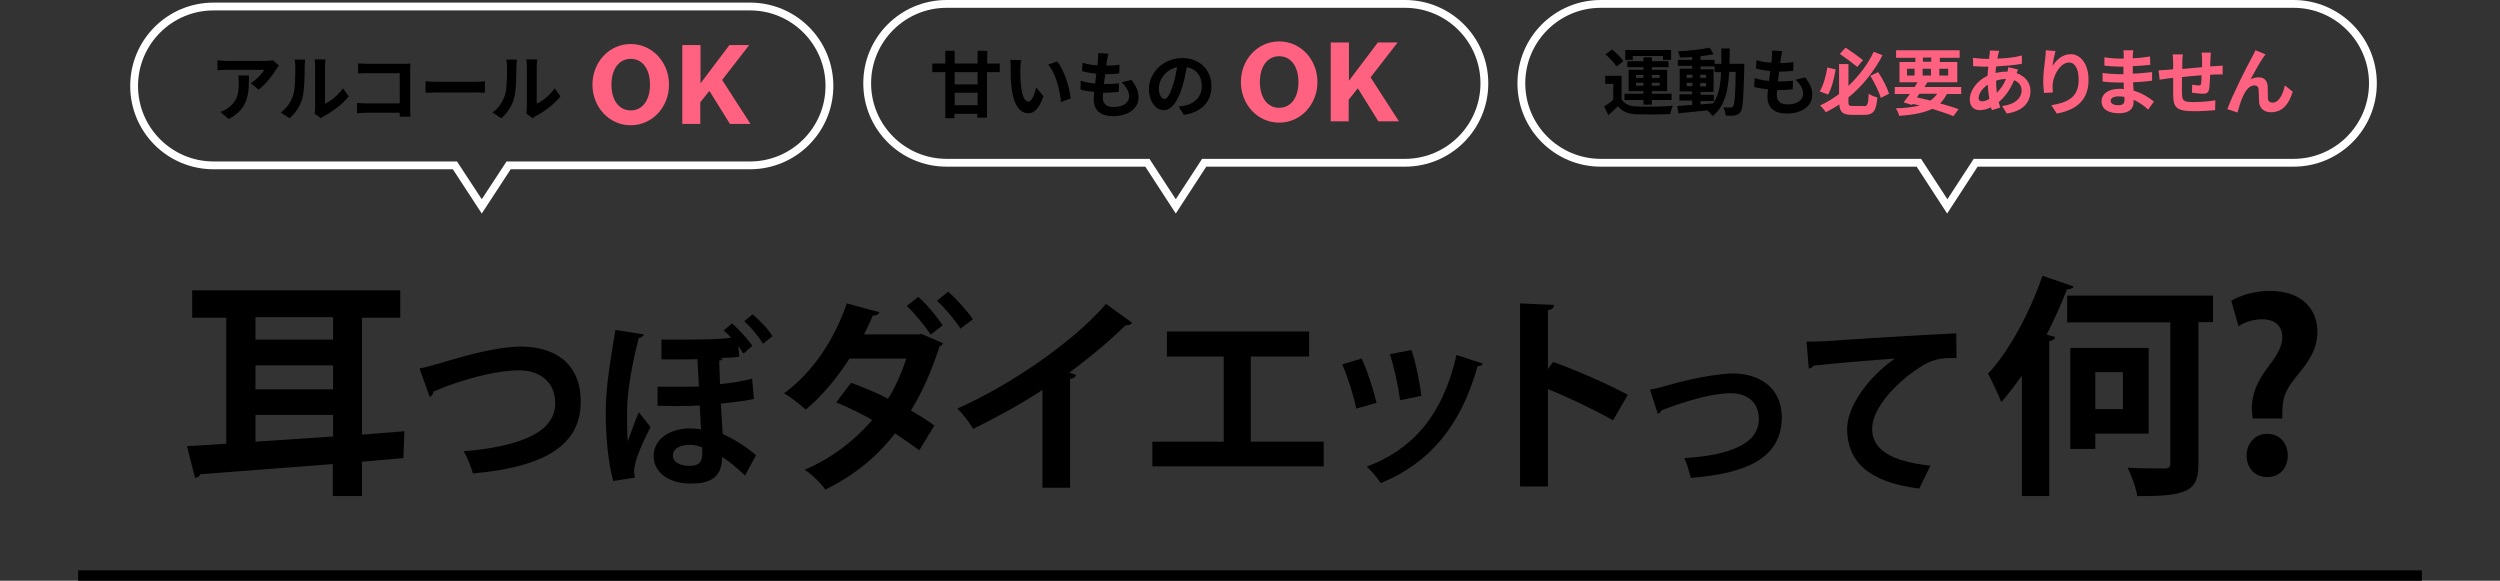 <?xml version="1.0" encoding="utf-8"?>
<!-- Generator: Adobe Illustrator 25.2.3, SVG Export Plug-In . SVG Version: 6.00 Build 0)  -->
<svg version="1.1" id="レイヤー_1" xmlns="http://www.w3.org/2000/svg" xmlns:xlink="http://www.w3.org/1999/xlink" x="0px"
	 y="0px" width="960px" height="223px" viewBox="0 0 960 223" style="enable-background:new 0 0 960 223;" xml:space="preserve">
<rect x="0" y="0" width="960" height="223" fill="#333333" stroke="none"/>
<style type="text/css">
	.st0{fill:#FFFFFF;}
	.st1{fill:#FF6180;}
</style>
<g>
	<rect x="30" y="219" width="900" height="4"/>
	<g>
		<path d="M155.3,165.6l-0.4,10.3l-15.9,1.4v13.2h-11.2v-12.3c-19.5,1.5-38.1,2.9-50.9,3.9c-0.3,0.9-1.1,1.3-2,1.4l-3.1-12.2
			c4.5-0.3,9.6-0.5,15.1-0.9v-48.4H73.8v-10.5h79.9v10.5H139v44.9L155.3,165.6z M127.8,121.8H98.1v8.6h29.8V121.8z M98.1,140.3v9.2
			h29.8v-9.2H98.1z M98.1,159.3v10.3c9.4-0.6,19.5-1.3,29.8-2v-8.3H98.1z"/>
		<path d="M161.1,141.5c2.1-0.4,4.3-1,8.1-2.1c11.9-3.6,22.7-6.3,30.8-6.3c12.2,0,23,5.7,23,21.2c0,17.8-15.9,25.2-41.4,27.5
			c-0.5-1.8-2.1-6.3-3.6-8.5c22.5-1.9,35.2-7.6,35.2-18.4c0-8.9-6.6-12.7-14-12.7c-6.9,0-16.9,2.2-27.7,6.1
			c-1.6,0.6-3.4,1.4-5.1,2.1c0,1-0.7,1.7-1.4,2L161.1,141.5z"/>
		<path d="M235.5,184.7c-2-6.9-2.9-17.2-2.9-26.5c0-10.1,2-20.8,3.7-31.5l10.9,1.7c-0.1,0.7-1,1.3-1.9,1.4
			c-2.4,9.1-4.5,20.2-4.5,28.3c0,3.8,0,9.2,0.3,11.3c0.8-2.3,2.9-8.1,4.2-11.1l4.5,5.7c-2.5,4.8-6.3,12.8-6.3,16.9
			c0,0.8,0.1,1.5,0.3,2.5L235.5,184.7z M277.5,137.7c-0.2,0.5-0.6,0.7-1.3,0.8c0,1,0,1.8,0.3,9c4.3-0.4,9-1.2,12.3-2.1l0.7,7.8
			c-3.4,0.8-8.3,1.3-12.7,1.8c0.3,4.2,0.5,8.5,0.7,11.6c4.8,2.3,9.1,5,12.8,8.2l-4.2,7.8c-2.6-2.5-6.1-5.5-8.8-7.1
			c0,8.7-5.8,10.2-12.1,10.2c-8.1,0-14.2-4.1-14.2-10.6c0-6.9,6.9-10.6,13.9-10.6c1.5,0,2.9,0.1,4.3,0.4c-0.1-2.5-0.3-6-0.5-9.2
			c-5.4,0.3-10.9,0.3-16.2,0.1v-7.3h12c1.3,0,2.6,0,3.9-0.1l-0.6-10.5c-1.5,0.1-3.2,0.1-4.8,0.1H254v-7.6h9.5
			c7.6,0,12.4-0.1,17.3-0.7c-1-1.1-2-2-2.9-2.8l3.2-2.7c2.9,2.5,6,6,7.8,8.6l-3.4,3c-0.6-0.9-1.3-1.9-2-2.9l0.4,4.1
			c-2,0.3-5.2,0.4-7.7,0.5L277.5,137.7z M269.7,173.9c0-0.6-0.1-1.2-0.1-2.1c-1.5-0.6-3.1-1-4.6-1c-3.8,0-6.6,1.4-6.6,4.1
			c0,2.6,2.7,4,6.5,4C268.5,178.8,269.7,177.4,269.7,173.9z M293,132c-1.6-2.7-4.6-6.3-7.2-8.7l3.2-2.6c2.9,2.5,5.9,5.5,7.6,8.4
			L293,132z"/>
		<path d="M362.1,131.8c-0.2,0.6-0.6,0.9-1.3,1.2c-2.9,9-6.6,17.6-11,24.6c2.9,1.7,6.7,4.1,9,5.8l-5.8,9.5c-2.4-1.8-6.5-4.6-9.3-6.5
			c-7,9.1-15.9,16.3-26.8,21.6c-1.5-2.3-5.4-6.1-7.9-7.6c10.2-4.4,19-11,25.9-19.1c-4.2-2.6-9.6-5-13.8-6.8l5.7-7.5
			c4.4,1.6,9.6,3.7,14.2,6.1c2.8-4.2,5.6-10.9,7-15.4h-21.8c-5,7.8-10.9,14.7-16.8,19.6c-1.9-1.8-5.8-4.8-8.3-6.3
			c11.3-8.2,19.4-21,24.1-34.5l12.5,3.4c-0.3,0.8-1.2,1.3-2.6,1.3c-0.8,2.2-2.2,5-3.3,7.2h21.1l0.9-0.2L362.1,131.8z M352.6,114
			c3.4,2.9,7.3,7.8,9.4,10.9l-4.6,3.6c-1.9-2.9-6.3-8.4-9.2-11L352.6,114z M364.1,112c3.3,2.9,7.4,7.5,9.5,10.6l-4.8,3.6
			c-1.8-3-6.2-8.2-9-10.7L364.1,112z"/>
		<path d="M434.8,124c-0.5,0.6-1.3,1-2.6,0.9c-6.2,6.1-14,12.6-21.6,18.2c0.9,0.2,1.8,0.6,2.6,0.9c-0.2,0.7-1,1.4-2.3,1.5v41.8
			h-10.6v-37.6c-7.1,4.8-17.8,10.7-26.6,15c-1.3-2.2-4-5.9-6.1-7.8c20.9-9.3,44.9-25.9,57.1-40.2L434.8,124z"/>
		<path d="M448.1,127.3h54.6v9.6h-22.4v32.7h28v9.5h-65.8v-9.5h27.4v-32.7h-21.8V127.3z"/>
		<path d="M522.9,137.7c2.2,4.8,4.6,12.2,5.7,17l-7.8,2.2c-1-5-3.2-12-5.4-17L522.9,137.7z M569.4,139.6c-0.2,0.6-1,1.1-2,1
			c-6.6,23.6-19,37.5-37.2,44.9c-1-1.6-3.6-4.8-5.4-6.3c17.1-6.4,29.1-19.1,34.5-42.9L569.4,139.6z M542,134.4
			c1.7,4.9,3.2,12.6,3.8,17.6l-8.2,1.7c-0.6-5.3-2.2-12.6-3.9-17.7L542,134.4z"/>
		<path d="M619.4,161.4c-6.6-3.8-17.1-8.8-25-12v37.4h-10.7v-70.3l13.1,0.6c-0.1,1-0.7,1.8-2.4,2v22.6l2-2.7
			c8.8,3.1,20.8,8.4,28.7,12.6L619.4,161.4z"/>
		<path d="M633.6,149.6c1.7-0.3,4-0.8,7-1.7c11.6-3.3,21.1-4.5,24.8-4.5c9.7,0,18.8,5,18.8,16.9c0,16-14.4,21.6-34.9,23.2
			c-0.5-1.9-1.7-6-2.5-7.6c16.9-1,28.6-5.3,28.6-14.9c0-7-4.9-10-10.9-10h-0.4c-5.6,0.1-13.3,2-21.6,4.9c-1.4,0.5-3.1,1.2-4.4,1.6
			c-0.3,0.6-0.9,1.2-1.5,1.4L633.6,149.6z"/>
		<path d="M693.7,131.2c2.2,0,5.4-0.1,7.4-0.2c8.1-0.6,38.3-2.5,50.1-3l0.1,9.5c-6.2-0.2-9.7,0.4-15.2,4.3
			c-7.7,5.1-17.2,14.8-17.2,22.8c0,8,7.1,12.6,22.4,14.2l-4.3,8.8c-19.9-2.4-27.7-10.8-27.7-22.9c0-8.5,7.8-19.6,18.3-27
			c-8.1,0.5-24.9,2-31.3,2.7c-0.1,0.6-1.1,1-1.7,1.2L693.7,131.2z"/>
		<path d="M776.2,144.5c-2.5,3.6-5.1,6.9-7.7,9.9c-1-2.7-3.7-8.3-5.1-10.9c7.9-8.4,16-23.2,20.9-37.6l12,4.1
			c-0.5,0.8-1.4,1.2-2.6,1.1c-2.2,5.8-4.9,11.7-7.8,17.4l3.3,0.9c-0.2,0.8-0.9,1.4-2.3,1.6v59.5h-10.5V144.5z M849.8,113.4v10.3
			h-5.6v54.1c0,10.1-3,12.9-23.5,12.7c-0.4-3.1-2.2-7.8-3.7-10.9c6,0.3,12.2,0.3,14.1,0.3c1.8,0,2.3-0.5,2.3-2.2v-53.9h-39.6v-10.3
			H849.8z M825.1,166.5h-20.5v5.9H795v-38.8h30.1V166.5z M815.2,142.9h-10.6v14.2h10.6V142.9z"/>
		<path d="M856.8,115.5c3.1-1.9,8.6-3.8,14.8-3.8c13,0,18.3,7.7,18.3,15.7c0,7.5-4.5,12.8-8.5,17.7c-5,6.2-5,9.4-5,15.6H865
			c-0.2-2.9-0.3-3.2-0.3-4c0-5,1.9-10,5.9-15.3c3.4-4.5,5.8-8,5.8-11.9c0-4.1-2.6-6.9-7.7-6.9c-3.1,0-6.7,1-9.1,2.7L856.8,115.5z
			 M862.7,175c0-5,3.4-8.4,7.9-8.4c4.7,0,7.9,3.4,7.9,8.4c0,4.7-3.1,8.2-7.9,8.2C865.7,183.2,862.7,179.5,862.7,175z"/>
	</g>
	<g>
		<path class="st0" d="M880.7,3c16,0,29,13,29,29s-13,29-29,29H759.5h-1.6l-0.9,1.4l-9.2,14.1l-9.2-14.1l-0.9-1.4H736H614.7
			c-16,0-29-13-29-29s13-29,29-29H880.7 M880.7,0h-266c-17.7,0-32,14.3-32,32c0,17.7,14.3,32,32,32H736l11.7,18l11.7-18h121.3
			c17.7,0,32-14.3,32-32C912.7,14.3,898.4,0,880.7,0L880.7,0z"/>
	</g>
	<g>
		<path d="M622.7,38.1c1.1,1.9,3.1,2.7,5.9,2.8c3.4,0.1,10,0.1,13.8-0.3c-0.4,0.8-0.9,2.3-1,3.2c-3.5,0.2-9.4,0.2-12.8,0.1
			c-3.3-0.1-5.6-1-7.3-3.1c-1.1,1.1-2.3,2.2-3.7,3.4l-1.6-3.3c1.1-0.7,2.4-1.6,3.5-2.6v-6.1h-3.1v-3.1h6.3V38.1z M620.7,25.5
			c-0.8-1.4-2.6-3.3-4.2-4.6l2.5-1.9c1.6,1.3,3.5,3.1,4.4,4.5L620.7,25.5z M631.1,38.4h-7.3V36h7.3v-1h-5.7v-8.2h5.7v-1h-6.2v-2.3
			h6.2V22h3.2v1.5h6.4v2.3h-6.4v1h5.9v8.2h-5.9v1h7.6v2.4h-7.6v1.8h-3.2V38.4z M627,23h-2.9v-3.8h17.6V23h-3.1v-1.5H627V23z
			 M628.2,29.9h2.9v-1.1h-2.9V29.9z M631.1,32.9v-1.1h-2.9v1.1H631.1z M634.3,28.8v1.1h3v-1.1H634.3z M637.3,31.8h-3v1.1h3V31.8z"/>
		<path d="M669.8,24.6c0,0,0,1.1,0,1.5c-0.3,11.5-0.5,15.5-1.4,16.8c-0.6,0.9-1.3,1.2-2.2,1.4c-0.8,0.2-2.1,0.1-3.5,0.1
			c-0.1-0.9-0.4-2.3-1-3.2c1.2,0.1,2.3,0.1,2.8,0.1c0.4,0,0.7-0.1,1-0.5c0.6-0.8,0.9-4.2,1-13.2H664c-0.4,7.5-1.7,13.3-6.4,17
			c-0.4-0.7-1.2-1.6-2-2.2c-4,0.4-8.1,0.8-11.1,1.1l-0.4-2.8c1.6-0.1,3.5-0.3,5.7-0.4v-1.7h-4.9v-2.4h4.9v-1.1h-4.8v-8.7h4.8v-1.1
			h-5.5V23h5.5v-1.1c-1.6,0.1-3.2,0.2-4.7,0.2c-0.1-0.7-0.4-1.7-0.7-2.4c4.1-0.2,9-0.7,12.1-1.4l1.5,2.5c-1.5,0.3-3.2,0.6-5,0.8V23
			h5.4v1.5h2.6c0-1.8,0-3.8,0-5.9h3.2c0,2,0,4-0.1,5.9H669.8z M647.7,29.9h2.2v-1.2h-2.2V29.9z M649.9,33.1v-1.3h-2.2v1.3H649.9z
			 M652.9,40.1c1.6-0.1,3.2-0.3,4.9-0.4c2.2-3,2.9-7,3.1-12h-2.5v-2.2h-5.4v1.1h5v8.7h-5v1.1h5.1v2.4h-5.1V40.1z M655.1,29.9v-1.2
			h-2.2v1.2H655.1z M652.9,31.9v1.3h2.2v-1.3H652.9z"/>
		<path d="M693.2,29.7c1.8,2.4,2.7,4.3,2.7,6.7c0,4.2-3.8,7.2-9.8,7.2c-4.4,0-7.4-1.9-7.4-6.5c0-0.7,0.1-1.7,0.2-2.8
			c-2-0.2-3.8-0.5-5.3-0.9l0.2-3.4c1.8,0.6,3.7,0.9,5.5,1.1c0.2-1.2,0.3-2.5,0.5-3.8c-1.9-0.2-3.9-0.5-5.5-1l0.2-3.2
			c1.6,0.5,3.7,0.9,5.7,1c0.1-0.8,0.2-1.6,0.2-2.2c0.1-0.8,0.1-1.5,0.1-2.5l3.9,0.2c-0.2,1-0.4,1.7-0.5,2.5
			c-0.1,0.5-0.2,1.2-0.3,2.1c2,0,3.8-0.1,5.1-0.3l-0.1,3.3c-1.7,0.2-3.2,0.3-5.4,0.3c-0.2,1.2-0.3,2.5-0.5,3.8h0.2
			c1.7,0,3.8-0.1,5.6-0.3l-0.1,3.3c-1.6,0.1-3.2,0.3-4.9,0.3c-0.4,0-0.8,0-1.1,0c-0.1,0.8-0.1,1.5-0.1,2c0,2.3,1.4,3.5,4.1,3.5
			c3.9,0,6-1.8,6-4.1c0-1.9-1.1-3.7-2.9-5.4L693.2,29.7z"/>
		<path class="st1" d="M704.9,26.7c-0.6,3.3-1.5,7.2-2.9,9.6l-3.2-1.2c1.4-2.4,2.4-6,2.9-9.2L704.9,26.7z M715.7,40.8
			c1.4,0,1.7-0.8,1.9-4.8c0.8,0.6,2.3,1.2,3.3,1.4c-0.4,5-1.4,6.7-4.9,6.7h-4.9c-3.4,0-4.6-1-4.8-4c-1.6,1.1-3.4,2.1-5.2,3
			c-0.5-0.8-1.5-2-2.2-2.6c2.6-1.2,5.1-2.7,7.3-4.4V24.6h3.6V33c4.2-4,7.6-8.6,9.7-13.1l3.4,1.3c-3.1,5.9-7.4,11.6-13.1,16.2v1.7
			c0,1.4,0.2,1.6,1.7,1.6H715.7z M713.2,25.7c-1.6-1.3-4.5-3.5-6.7-5l2.2-2.4c2.3,1.5,5.1,3.5,6.7,4.8L713.2,25.7z M721.2,27.7
			c1.8,2.6,3.5,6,4.2,8.3l-3.2,1.6c-0.6-2.3-2.4-5.9-4-8.5L721.2,27.7z"/>
		<path class="st1" d="M747.6,36.1c-0.7,1.4-1.6,2.6-2.6,3.6c2.7,0.8,5.2,1.5,7.1,2.2l-2,2.7c-2.1-0.9-5-1.8-8.1-2.8
			c-3.1,1.5-7.3,2.3-12.7,2.7c-0.2-1-0.8-2.1-1.3-2.9c3.7-0.1,6.7-0.5,9.2-1.1c-0.9-0.2-1.8-0.4-2.7-0.6l-0.3,0.4l-3.2-1
			c0.7-0.9,1.5-2,2.4-3.2h-5.8v-2.7h7.6c0.4-0.6,0.8-1.2,1.1-1.8h-6.9v-7.8h6.1v-1.6h-7.4v-2.9h24.4v2.9h-7.6v1.6h6.7v7.8h-11.5
			c-0.3,0.6-0.7,1.2-1.1,1.8h14.1v2.7H747.6z M732.3,29h2.9v-2.6h-2.9V29z M736.1,37.4c1.7,0.4,3.5,0.8,5.2,1.2
			c1-0.7,1.9-1.6,2.6-2.6H737L736.1,37.4z M738.4,23.7h3.2v-1.6h-3.2V23.7z M741.5,29v-2.6h-3.2V29H741.5z M744.7,26.4V29h3.4v-2.6
			H744.7z"/>
		<path class="st1" d="M774.9,26.7c-0.1,0.3-0.3,0.9-0.5,1.4c3.2,1.1,5.3,3.6,5.3,6.8c0,3.9-2.3,7.7-9.1,8.7l-1.8-2.9
			c5.3-0.6,7.5-3.3,7.5-6c0-1.7-1-3.2-2.9-3.9c-1.5,3.8-3.8,6.7-5.9,8.4c0.2,0.7,0.4,1.4,0.6,2.1l-3.2,1c-0.1-0.3-0.3-0.7-0.4-1.1
			c-1.3,0.7-2.8,1.1-4.3,1.1c-2,0-3.8-1.2-3.8-4.1c0-3.5,2.9-7.3,6.8-9.1c0.1-1.2,0.2-2.4,0.3-3.5h-0.9c-1.5,0-3.6-0.1-4.9-0.2
			l-0.1-3.2c1,0.1,3.4,0.4,5.1,0.4h1.1l0.2-1.5c0.1-0.5,0.1-1.2,0.1-1.7l3.6,0.1c-0.2,0.6-0.3,1.1-0.4,1.5c-0.1,0.4-0.2,1-0.3,1.5
			c3.4-0.1,6.4-0.4,9.4-1.2l0,3.2c-2.7,0.5-6.4,0.8-9.9,1c-0.1,0.8-0.2,1.7-0.2,2.5c1.3-0.3,2.8-0.5,4.1-0.5h0.5
			c0.1-0.6,0.2-1.3,0.3-1.7L774.9,26.7z M763.9,38c-0.3-1.7-0.5-3.6-0.6-5.5c-2.1,1.4-3.5,3.5-3.5,5.1c0,0.9,0.4,1.3,1.3,1.3
			C762,38.9,762.9,38.6,763.9,38z M766.5,31c0,1.7,0.1,3.2,0.3,4.6c1.3-1.3,2.6-3,3.5-5.3C768.8,30.4,767.5,30.6,766.5,31L766.5,31z
			"/>
		<path class="st1" d="M789.3,19.6c-0.4,1.4-1,4.2-1.1,5.7c1.3-2.1,3.7-4.5,6.9-4.5c3.9,0,6.9,3.8,6.9,9.9c0,7.8-4.8,11.6-12.2,12.9
			l-2.1-3.2c6.2-1,10.5-3,10.5-9.7c0-4.3-1.4-6.7-3.7-6.7c-3.3,0-6.1,4.9-6.3,8.6c0,0.8,0,1.7,0.1,2.9l-3.4,0.2
			c-0.1-1.1-0.3-2.8-0.3-4.6c0-2.6,0.4-6,0.8-8.9c0.1-1,0.2-2.1,0.2-2.9L789.3,19.6z"/>
		<path class="st1" d="M824.9,42.1c-1.5-1.4-3.4-2.8-5.6-3.8c0,0.4,0,0.7,0,1c0,2.4-1.8,4.2-5.5,4.2c-4.4,0-6.8-1.7-6.8-4.6
			c0-2.8,2.6-4.8,6.9-4.8c0.6,0,1.1,0,1.7,0.1c-0.1-0.8-0.1-1.7-0.1-2.5h-1.4c-1.6,0-4.8-0.1-6.7-0.4l0-3.3c1.6,0.3,5.2,0.5,6.7,0.5
			h1.3v-2.9h-1.3c-1.8,0-4.4-0.2-6-0.4l0-3.2c1.7,0.3,4.3,0.5,6,0.5h1.4v-1.3c0-0.5,0-1.4-0.1-1.9h3.8c-0.1,0.6-0.2,1.3-0.2,2l0,1.1
			c2.2-0.1,4.2-0.3,6.6-0.7l0.1,3.2c-1.8,0.2-4.1,0.4-6.7,0.5l0,2.9c2.8-0.1,5.1-0.4,7.4-0.6V31c-2.5,0.3-4.6,0.5-7.3,0.6
			c0.1,1,0.1,2.2,0.2,3.2c3.5,1,6.2,2.9,7.8,4.2L824.9,42.1z M815.8,37.2c-0.7-0.1-1.5-0.2-2.3-0.2c-2,0-3,0.8-3,1.7
			c0,1,1,1.7,2.9,1.7c1.5,0,2.4-0.4,2.4-2C815.8,38,815.8,37.6,815.8,37.2z"/>
		<path class="st1" d="M849,20.1c-0.1,0.4-0.1,1.6-0.2,2.4c0,1.1-0.1,2.1-0.1,3c0.8-0.1,1.5-0.1,2.1-0.1c0.8-0.1,1.8-0.1,2.7-0.2
			v3.4c-0.5,0-1.9,0-2.7,0c-0.6,0-1.3,0.1-2.1,0.1c-0.1,2.1-0.2,4.4-0.4,5.5c-0.3,1.5-1,1.8-2.4,1.8c-1,0-3.2-0.3-4.2-0.4l0.1-3.1
			c0.9,0.2,2,0.3,2.5,0.3s0.8-0.1,0.9-0.6c0.1-0.8,0.2-2,0.2-3.3c-2.4,0.2-5.2,0.4-7.5,0.7c0,2.5-0.1,5.1,0,6.3
			c0.1,2.7,0.3,3.3,4.5,3.3c2.7,0,6.2-0.3,8.3-0.7l-0.1,3.8c-1.9,0.2-5.3,0.4-7.9,0.4c-7.2,0-8.1-1.5-8.2-6.3c0-1.2,0-3.9,0-6.5
			l-1.9,0.2c-0.9,0.1-2.6,0.4-3.3,0.5l-0.4-3.6c0.8,0,2.1-0.1,3.5-0.2l2.1-0.2V24c0-1.1-0.1-2.1-0.2-3.1h3.9
			c-0.1,0.9-0.2,1.7-0.2,2.9c0,0.6,0,1.6,0,2.7c2.4-0.2,5-0.5,7.6-0.7v-3.1c0-0.7-0.1-2-0.2-2.5H849z"/>
		<path class="st1" d="M869,22.2c-1.4,2-3.5,5.9-4.8,8.3c1-0.6,2.1-0.8,3.2-0.8c2.1,0,3.3,1.3,3.4,3.6c0.1,1.2,0,3.5,0.1,4.6
			c0.1,1.1,0.8,1.5,1.8,1.5c2.4,0,3.9-3.1,4.7-6.6l3,2.4c-1.4,4.8-4,7.9-8.3,7.9c-3,0-4.5-1.8-4.6-3.9c-0.1-1.5-0.1-3.8-0.2-4.9
			c-0.1-1-0.6-1.5-1.6-1.5c-1.9,0-3.4,1.9-4.4,4.2c-0.8,1.6-1.7,4.7-2.1,6.2l-3.9-1.3c2-5.5,7.9-17.2,9.4-19.8
			c0.4-0.8,0.9-1.7,1.4-2.8l3.9,1.6C869.6,21.3,869.3,21.8,869,22.2z"/>
	</g>
	<g>
		<path d="M383.8,27.7H379v17.5h-3.7v-1.5h-8.8v1.7H363V27.7h-5v-3.3h5v-4.9h3.6v4.9h8.8v-4.9h3.7v4.9h4.8V27.7z M375.4,27.7h-8.8
			v4.7h8.8V27.7z M375.4,40.4v-4.8h-8.8v4.8H375.4z"/>
		<path d="M391.8,26.4c0,1.8,0,3.9,0.2,5.9c0.4,4,1.2,6.7,3,6.7c1.3,0,2.4-3.2,2.9-5.4l2.8,3.4c-1.8,4.8-3.6,6.5-5.8,6.5
			c-3,0-5.7-2.7-6.5-10.2c-0.3-2.5-0.3-5.8-0.3-7.5c0-0.8,0-2-0.2-2.8l4.3,0.1C391.9,24,391.8,25.7,391.8,26.4z M411.1,37.8
			l-3.7,1.4c-0.4-4.5-1.9-11-4.9-14.4l3.5-1.2C408.6,26.9,410.8,33.6,411.1,37.8z"/>
		<path d="M434.5,30.7c1.8,2.4,2.7,4.3,2.7,6.7c0,4.2-3.8,7.2-9.8,7.2c-4.4,0-7.4-1.9-7.4-6.5c0-0.7,0.1-1.7,0.2-2.8
			c-2-0.2-3.8-0.5-5.3-0.9L415,31c1.8,0.6,3.7,0.9,5.5,1.1c0.2-1.2,0.3-2.5,0.5-3.8c-1.9-0.2-3.9-0.5-5.5-1l0.2-3.2
			c1.6,0.5,3.7,0.9,5.7,1c0.1-0.8,0.2-1.6,0.2-2.2c0.1-0.8,0.1-1.5,0.1-2.5l3.9,0.2c-0.2,1-0.4,1.7-0.5,2.5
			c-0.1,0.5-0.2,1.2-0.3,2.1c2,0,3.8-0.1,5.1-0.3l-0.1,3.3c-1.7,0.2-3.2,0.3-5.4,0.3c-0.2,1.2-0.3,2.5-0.5,3.8h0.2
			c1.7,0,3.8-0.1,5.6-0.3l-0.1,3.3c-1.6,0.1-3.2,0.3-4.9,0.3c-0.4,0-0.8,0-1.1,0c-0.1,0.8-0.1,1.5-0.1,2c0,2.3,1.4,3.5,4.1,3.5
			c3.9,0,6-1.8,6-4.1c0-1.9-1.1-3.7-2.9-5.4L434.5,30.7z"/>
		<path d="M452.6,40.9c1.1-0.1,1.8-0.3,2.6-0.4c3.6-0.8,6.3-3.4,6.3-7.4c0-3.8-2.1-6.7-5.8-7.3c-0.4,2.4-0.9,4.9-1.7,7.5
			c-1.7,5.6-4.1,9-7.1,9c-3.1,0-5.7-3.4-5.7-8.1c0-6.4,5.6-11.9,12.8-11.9c6.9,0,11.2,4.8,11.2,10.8c0,5.8-3.6,10-10.6,11
			L452.6,40.9z M450.5,32.5c0.6-2,1.1-4.4,1.5-6.7c-4.6,1-7,5-7,8c0,2.8,1.1,4.2,2.2,4.2C448.2,38,449.3,36.2,450.5,32.5z"/>
	</g>
	<g>
		<path d="M107.1,25.2c-0.3,0.4-0.8,1-1.1,1.5c-1.3,2.2-4,5.7-6.7,7.7L96.3,32c2.2-1.4,4.4-3.8,5.2-5.2H86.9c-1.2,0-2.1,0.1-3.4,0.2
			v-3.9c1.1,0.2,2.2,0.3,3.4,0.3H102c0.8,0,2.3-0.1,2.8-0.3L107.1,25.2z M95.6,29c0,6.9-0.1,12.7-7.8,16.7l-3.2-2.7
			c0.9-0.3,1.9-0.8,2.9-1.5c3.6-2.5,4.2-5.4,4.2-10c0-0.9-0.1-1.6-0.2-2.5H95.6z"/>
		<path d="M107.8,43.2c2.5-1.7,4-4.3,4.8-6.7c0.8-2.4,0.8-7.7,0.8-11.1c0-1.1-0.1-1.9-0.3-2.5h4.1c0,0.1-0.2,1.4-0.2,2.5
			c0,3.3-0.1,9.2-0.8,12c-0.8,3.2-2.6,5.9-5,8L107.8,43.2z M120.8,43.6c0.1-0.5,0.2-1.3,0.2-2.1V25.2c0-1.3-0.2-2.3-0.2-2.4h4.2
			c0,0.1-0.2,1.2-0.2,2.4v14.6c2.3-1,5-3.2,6.9-5.9l2.2,3.1c-2.3,3-6.4,6-9.5,7.6c-0.6,0.3-0.9,0.6-1.2,0.8L120.8,43.6z"/>
		<path d="M153.5,44.8c0-0.4,0-0.9,0-1.5h-12.8c-1.1,0-2.7,0.1-3.6,0.2v-4c1,0.1,2.2,0.2,3.5,0.2h12.9V28.1H141
			c-1.2,0-2.7,0.1-3.5,0.1v-3.9c1,0.1,2.5,0.2,3.5,0.2h14.1c0.8,0,2,0,2.5-0.1c0,0.6-0.1,1.8-0.1,2.6v14.5c0,1,0.1,2.5,0.1,3.3
			H153.5z"/>
		<path d="M163.4,31.2c1,0.1,3.1,0.2,4.5,0.2h15c1.3,0,2.5-0.1,3.3-0.2v4.4c-0.7,0-2.1-0.1-3.3-0.1h-15c-1.6,0-3.5,0.1-4.5,0.1V31.2
			z"/>
		<path d="M189.1,43.2c2.5-1.7,4-4.3,4.8-6.7c0.8-2.4,0.8-7.7,0.8-11.1c0-1.1-0.1-1.9-0.3-2.5h4.1c0,0.1-0.2,1.4-0.2,2.5
			c0,3.3-0.1,9.2-0.8,12c-0.8,3.2-2.6,5.9-5,8L189.1,43.2z M202.1,43.6c0.1-0.5,0.2-1.3,0.2-2.1V25.2c0-1.3-0.2-2.3-0.2-2.4h4.2
			c0,0.1-0.2,1.2-0.2,2.4v14.6c2.3-1,5-3.2,6.9-5.9l2.2,3.1c-2.3,3-6.4,6-9.5,7.6c-0.6,0.3-0.9,0.6-1.2,0.8L202.1,43.6z"/>
	</g>
	<g>
		<path class="st0" d="M288,4c16,0,29,13,29,29s-13,29-29,29h-91.9h-1.6l-0.9,1.4L185,76.5l-8.6-13.1l-0.9-1.4h-1.6H82
			c-16,0-29-13-29-29S66,4,82,4H288 M288,1H82C64.3,1,50,15.3,50,33c0,17.7,14.3,32,32,32h91.9L185,82l11.1-17H288
			c17.7,0,32-14.3,32-32C320,15.3,305.7,1,288,1L288,1z"/>
	</g>
	<g>
		<path class="st0" d="M539.5,3c16,0,29,13,29,29s-13,29-29,29h-76.3h-1.6l-0.9,1.4l-9.2,14.1l-9.2-14.1l-0.9-1.4h-1.6h-76.3
			c-16,0-29-13-29-29s13-29,29-29H539.5 M539.5,0h-176c-17.7,0-32,14.3-32,32c0,17.7,14.3,32,32,32h76.3l11.7,18l11.7-18h76.3
			c17.7,0,32-14.3,32-32C571.5,14.3,557.2,0,539.5,0L539.5,0z"/>
	</g>
	<g>
		<path class="st1" d="M476.5,31.5c0-8.6,6.4-15.6,14.7-15.6s14.7,7,14.7,15.6c0,8.6-6.4,15.6-14.7,15.6S476.5,40.1,476.5,31.5z
			 M498.6,31.5c0-6-2.9-9.9-7.4-9.9s-7.4,3.9-7.4,9.9s2.9,9.9,7.4,9.9S498.6,37.5,498.6,31.5z"/>
		<path class="st1" d="M511.1,16.3h6.9V31l11.1-14.7h7.6l-10.4,13.4l10.9,16.9h-7.9l-7.9-12.7l-3.5,4.4v8.3h-6.9V16.3z"/>
	</g>
	<g>
		<path class="st1" d="M227.5,32.5c0-8.6,6.4-15.6,14.7-15.6s14.7,7,14.7,15.6c0,8.6-6.4,15.6-14.7,15.6S227.5,41.1,227.5,32.5z
			 M249.6,32.5c0-6-2.9-9.9-7.4-9.9s-7.4,3.9-7.4,9.9s2.9,9.9,7.4,9.9S249.6,38.5,249.6,32.5z"/>
		<path class="st1" d="M262.1,17.3h6.9V32l11.1-14.7h7.6l-10.4,13.4l10.9,16.9h-7.9l-7.9-12.7l-3.5,4.4v8.3h-6.9V17.3z"/>
	</g>
</g>
</svg>
